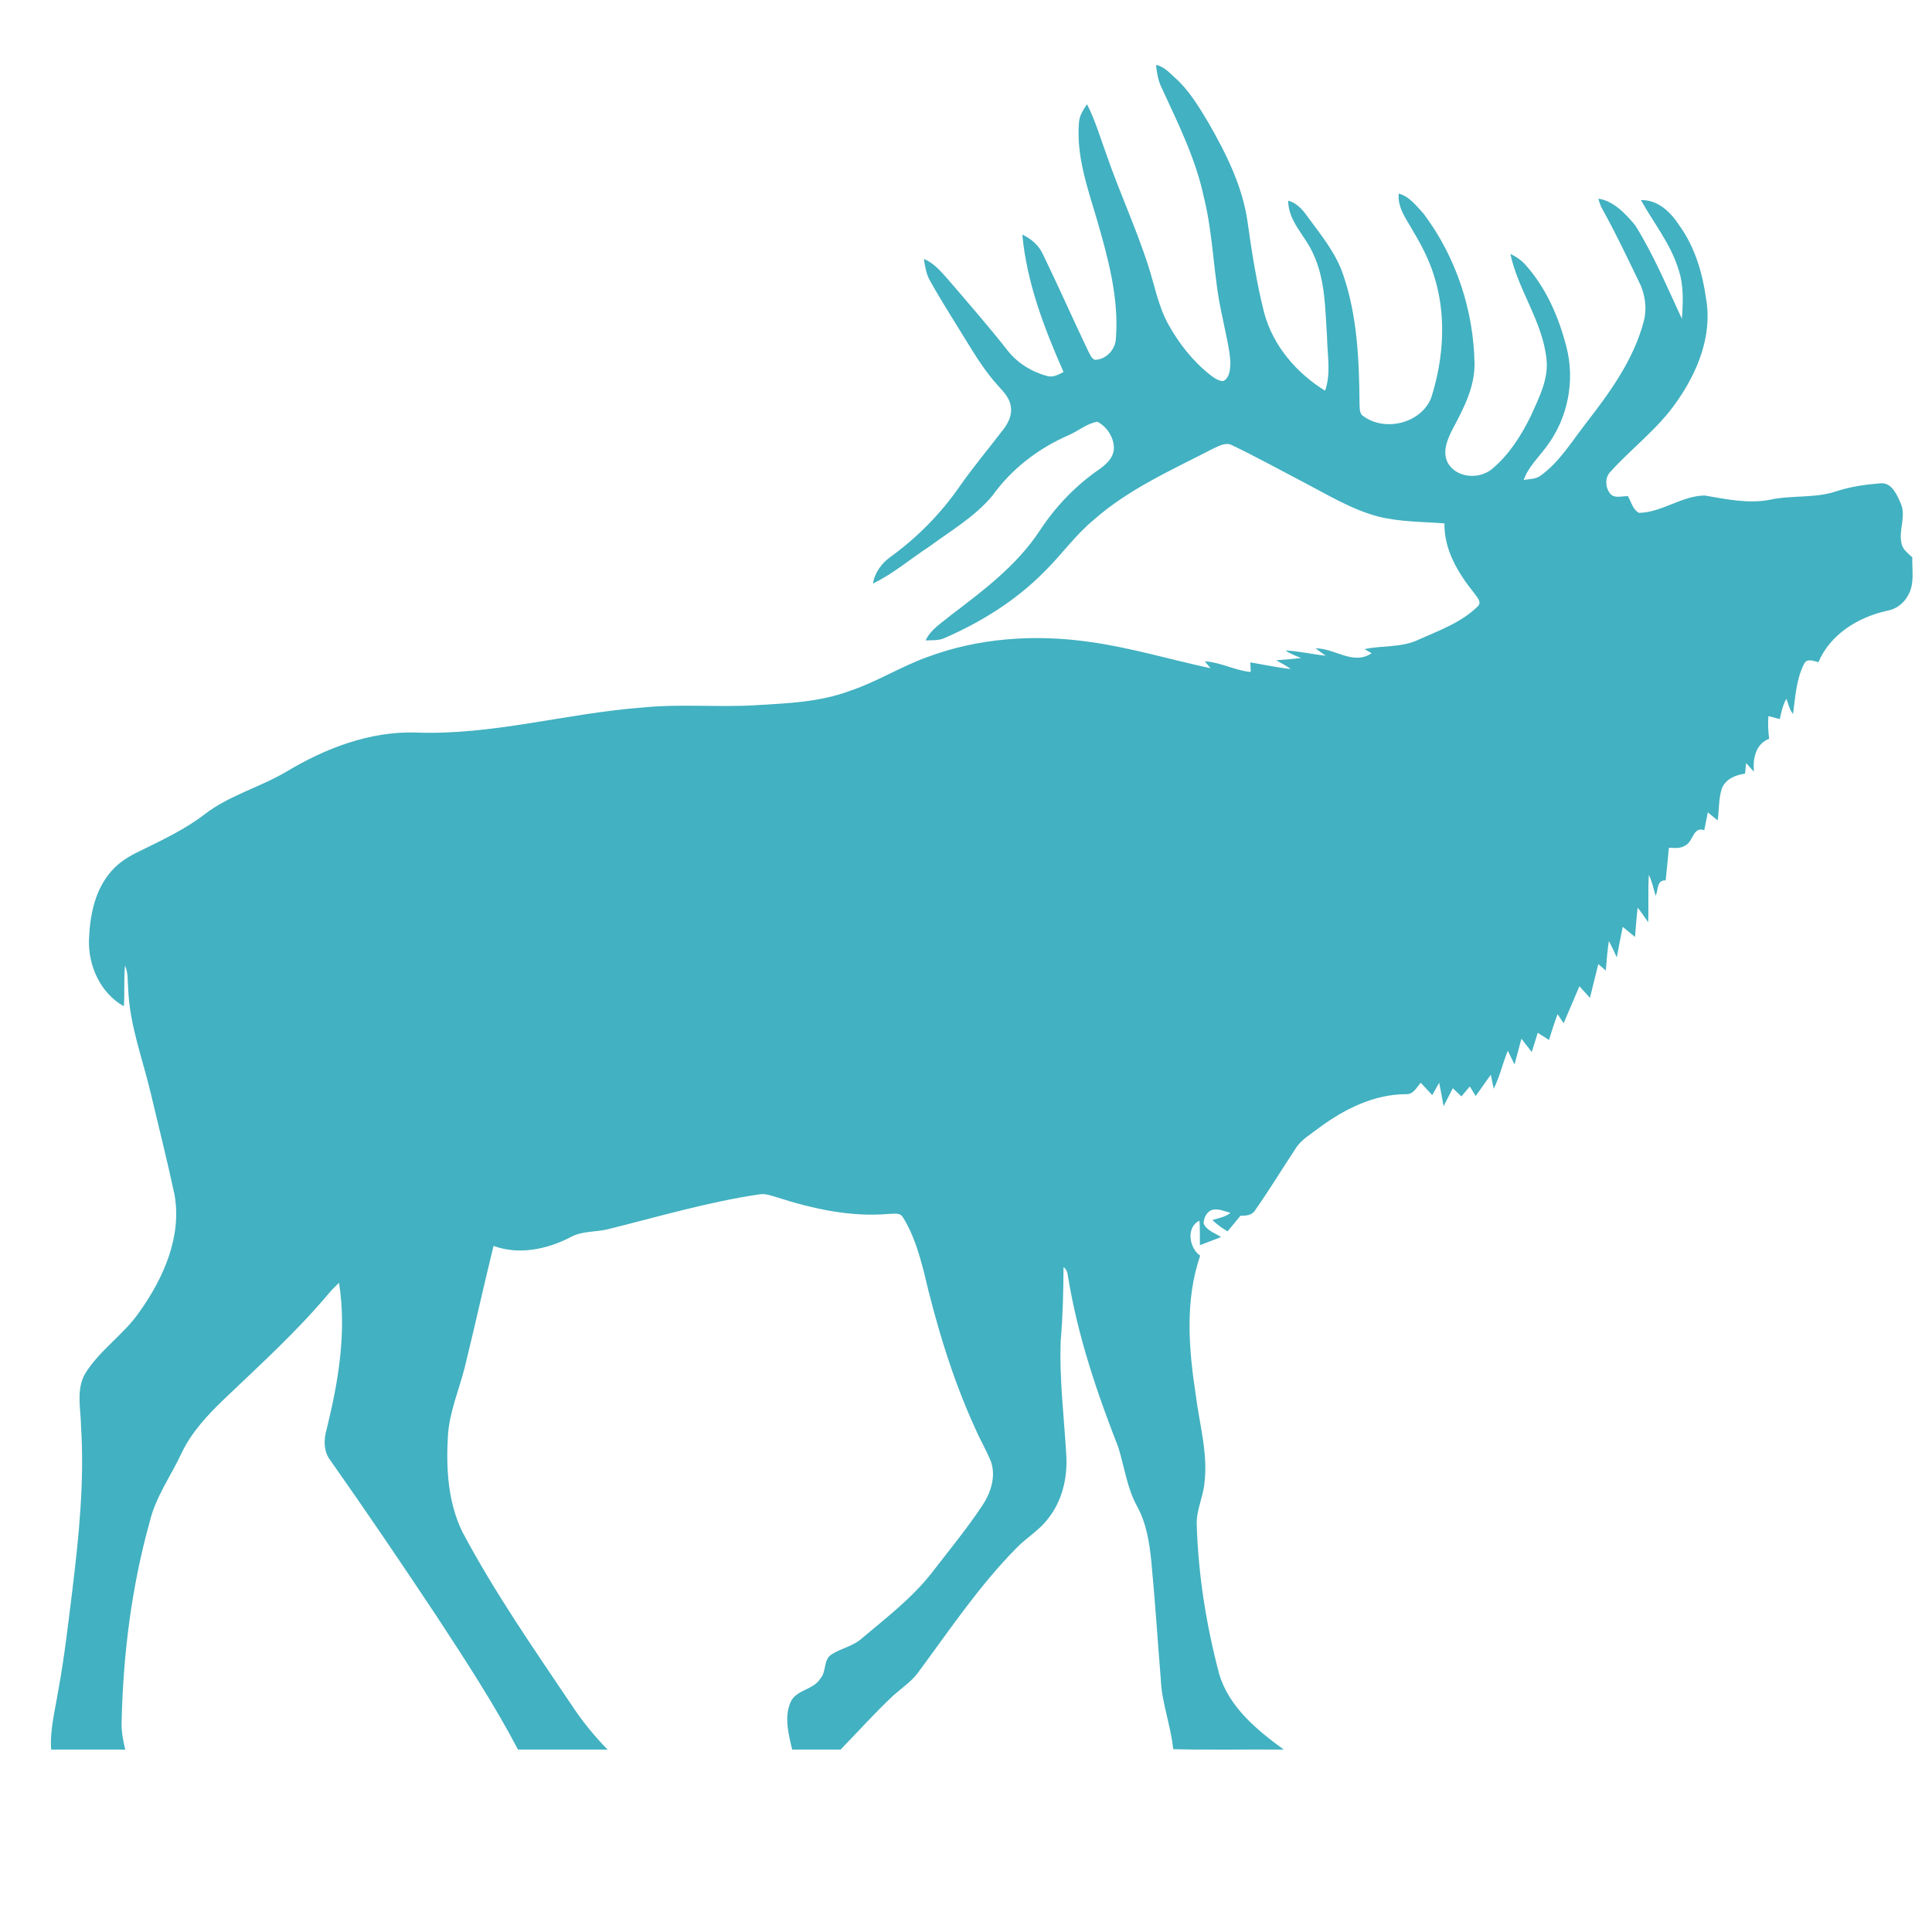 <svg xmlns="http://www.w3.org/2000/svg" version="1.1" xmlns:xlink="http://www.w3.org/1999/xlink" xmlns:svgjs="http://svgjs.dev/svgjs" width="646pt" height="646pt"><svg width="646pt" height="646pt" viewBox="0 0 646 646" version="1.1" xmlns="http://www.w3.org/2000/svg">
<g id="SvgjsG1003">
<path fill="#ffffff" opacity="0" d=" M 0.00 0.00 L 646.00 0.00 L 646.00 646.00 L 0.00 646.00 L 0.00 0.00 M 386.53 21.73 C 386.83 24.36 387.24 27.02 388.45 29.41 C 393.89 41.24 399.80 53.02 402.51 65.85 C 405.82 78.99 405.66 92.68 408.71 105.87 C 409.66 110.91 411.05 115.90 411.41 121.04 C 411.35 123.27 411.29 126.25 409.02 127.43 C 407.32 127.38 405.93 126.32 404.64 125.35 C 398.84 120.78 394.21 114.86 390.64 108.43 C 387.15 102.10 385.97 94.89 383.70 88.10 C 379.69 75.90 374.31 64.20 370.10 52.06 C 367.97 46.30 366.28 40.34 363.46 34.85 C 362.21 36.73 360.87 38.71 360.77 41.05 C 359.85 52.13 363.63 62.78 366.72 73.23 C 370.46 86.13 374.15 99.45 373.13 113.02 C 373.06 116.79 369.88 120.29 366.05 120.31 C 364.83 119.76 364.44 118.37 363.82 117.30 C 358.73 106.66 353.97 95.85 348.82 85.23 C 347.46 82.13 344.87 79.84 341.83 78.44 C 343.31 94.51 349.15 109.73 355.61 124.38 C 353.87 125.29 351.95 126.40 349.92 125.65 C 344.78 124.26 340.03 121.27 336.77 117.02 C 330.35 108.85 323.51 101.04 316.75 93.16 C 314.48 90.62 312.16 87.90 308.93 86.58 C 309.30 89.12 309.70 91.72 311.02 93.97 C 314.83 100.79 319.07 107.35 323.13 114.01 C 326.40 119.32 329.73 124.66 333.99 129.25 C 335.73 131.19 337.67 133.26 338.00 135.97 C 338.45 138.72 337.18 141.37 335.55 143.49 C 330.64 149.94 325.40 156.14 320.77 162.80 C 314.52 171.76 306.78 179.66 297.94 186.06 C 294.88 188.23 292.51 191.35 291.89 195.12 C 298.66 191.87 304.39 186.87 310.67 182.80 C 317.94 177.43 325.97 172.79 331.81 165.76 C 338.27 156.76 347.25 149.86 357.39 145.48 C 360.60 144.08 363.41 141.61 366.92 141.01 C 370.14 142.66 372.51 146.31 372.46 149.98 C 372.30 153.25 369.63 155.50 367.14 157.21 C 359.38 162.62 352.77 169.61 347.60 177.52 C 339.97 189.09 328.74 197.51 317.84 205.78 C 314.85 208.32 311.19 210.42 309.51 214.14 C 311.53 214.03 313.65 214.24 315.57 213.45 C 327.97 208.09 339.66 200.82 349.19 191.16 C 354.92 185.54 359.56 178.87 365.79 173.75 C 377.55 163.39 392.02 157.07 405.79 149.92 C 407.67 149.09 409.86 147.80 411.92 148.85 C 420.04 152.73 427.92 157.10 435.91 161.26 C 443.94 165.44 451.78 170.28 460.60 172.65 C 467.91 174.54 475.51 174.43 482.98 175.00 C 482.82 183.78 487.49 191.56 492.81 198.18 C 493.69 199.50 495.75 201.33 494.02 202.84 C 488.51 208.23 481.04 210.87 474.13 213.97 C 468.51 216.59 462.18 215.77 456.26 217.05 L 458.64 218.42 C 452.42 222.60 446.31 216.70 439.85 216.79 C 440.71 217.41 442.43 218.63 443.28 219.25 C 438.78 218.78 434.35 217.71 429.83 217.50 C 431.41 218.61 433.24 219.27 435.03 220.00 C 432.27 220.36 429.48 220.56 426.71 220.78 C 428.37 221.71 430.09 222.57 431.62 223.73 C 427.07 223.18 422.57 222.27 418.07 221.47 C 418.10 222.28 418.18 223.89 418.21 224.69 C 412.92 224.20 408.15 221.44 402.83 221.12 C 403.32 221.70 404.30 222.86 404.79 223.44 C 391.22 220.53 377.88 216.48 364.11 214.60 C 345.96 212.02 327.07 213.29 309.84 219.78 C 300.99 222.99 292.96 228.11 284.00 231.06 C 274.06 234.76 263.36 235.16 252.89 235.79 C 240.25 236.58 227.57 235.28 214.95 236.57 C 189.50 238.44 164.59 245.95 138.92 244.93 C 123.63 244.51 108.90 250.17 95.95 257.90 C 87.04 263.25 76.66 265.88 68.38 272.31 C 61.89 277.27 54.47 280.79 47.16 284.37 C 43.51 286.07 39.94 288.15 37.28 291.24 C 31.76 297.41 30.07 306.00 29.76 314.04 C 29.42 322.83 33.55 332.06 41.41 336.47 C 41.76 331.95 41.34 327.40 41.80 322.88 C 42.94 325.40 42.63 328.21 42.87 330.90 C 43.38 343.00 47.82 354.40 50.54 366.09 C 53.17 377.21 55.96 388.30 58.36 399.47 C 60.85 413.53 54.65 427.39 46.66 438.61 C 41.41 446.27 33.26 451.44 28.40 459.40 C 25.41 464.79 27.01 471.13 27.10 476.95 C 28.26 495.35 26.38 513.74 24.16 531.99 C 22.78 543.07 21.53 554.18 19.50 565.16 C 18.44 571.74 16.65 578.27 17.10 585.00 C 25.36 585.01 33.62 584.99 41.88 585.01 C 41.17 582.05 40.59 579.04 40.66 575.99 C 41.15 553.37 43.95 530.73 50.04 508.91 C 52.02 500.49 57.23 493.42 60.81 485.67 C 64.14 478.77 69.44 473.10 74.91 467.85 C 86.87 456.43 99.16 445.30 109.81 432.62 C 110.91 431.31 112.12 430.10 113.36 428.93 C 115.96 445.32 113.16 461.93 109.23 477.86 C 108.19 481.38 108.17 485.43 110.56 488.43 C 122.70 505.68 134.52 523.14 146.19 540.70 C 155.64 555.18 165.17 569.68 173.20 585.00 C 183.19 585.01 193.18 584.98 203.17 585.01 C 198.81 580.56 194.84 575.71 191.40 570.52 C 178.58 551.43 165.37 532.53 154.59 512.18 C 149.75 502.25 149.13 490.91 149.77 480.06 C 150.26 472.12 153.49 464.75 155.42 457.12 C 158.72 443.64 161.72 430.08 165.02 416.59 C 173.49 419.70 182.81 417.75 190.62 413.75 C 194.65 411.43 199.45 412.09 203.80 410.88 C 220.41 406.75 236.89 401.87 253.86 399.36 C 255.92 399.00 257.92 399.80 259.86 400.37 C 271.82 404.21 284.42 406.99 297.05 405.91 C 298.69 405.91 300.95 405.29 301.93 407.07 C 305.37 412.52 307.21 418.80 308.84 424.98 C 313.09 443.06 318.43 460.97 326.20 477.88 C 327.81 481.61 329.95 485.10 331.41 488.90 C 333.04 493.89 331.23 499.31 328.39 503.50 C 323.28 511.19 317.40 518.31 311.78 525.62 C 305.08 534.28 296.31 540.96 288.00 547.97 C 285.14 550.49 281.23 551.12 278.09 553.16 C 275.23 554.92 276.40 558.93 274.31 561.25 C 271.95 565.15 266.15 564.90 264.29 569.25 C 262.17 574.28 263.68 579.92 264.88 585.00 C 270.27 584.99 275.67 585.00 281.06 585.00 C 286.99 578.94 292.63 572.58 298.83 566.80 C 301.85 564.15 305.29 561.88 307.54 558.48 C 317.81 544.58 327.53 530.12 339.71 517.78 C 343.15 514.15 347.66 511.64 350.62 507.55 C 355.13 501.78 356.91 494.27 356.56 487.04 C 355.84 474.04 354.14 461.05 354.68 448.01 C 355.39 439.92 355.56 431.80 355.61 423.69 C 356.74 424.44 356.97 425.75 357.14 427.01 C 360.34 446.59 366.70 465.49 373.92 483.91 C 375.97 490.52 376.85 497.60 380.25 503.74 C 383.32 509.35 384.34 515.77 384.96 522.06 C 386.23 535.21 387.06 548.39 388.14 561.56 C 388.47 569.50 391.51 576.98 392.28 584.87 C 404.60 585.17 416.92 584.91 429.24 585.00 C 420.25 578.45 410.87 570.74 407.63 559.63 C 403.35 543.43 400.68 526.76 400.16 510.01 C 399.90 505.21 402.21 500.83 402.70 496.13 C 404.00 486.13 401.06 476.31 399.83 466.46 C 397.47 451.03 396.14 434.89 401.30 419.85 C 397.61 417.35 396.51 410.22 401.08 408.17 C 401.21 410.89 401.21 413.62 401.21 416.35 C 403.56 415.45 405.91 414.55 408.27 413.64 C 406.26 412.25 403.45 411.49 402.46 409.08 C 402.48 407.30 403.38 405.36 405.08 404.62 C 407.23 403.91 409.38 405.03 411.44 405.55 C 409.70 406.94 407.44 407.30 405.38 407.95 C 406.91 409.41 408.61 410.68 410.47 411.72 C 411.92 410.00 413.32 408.24 414.76 406.52 C 416.54 406.49 418.62 406.44 419.65 404.69 C 424.39 397.96 428.68 390.90 433.21 384.02 C 435.10 381.02 438.29 379.25 441.02 377.13 C 449.44 370.88 459.35 365.89 470.06 365.86 C 472.52 366.06 473.68 363.61 475.04 362.03 C 476.32 363.41 477.61 364.79 478.90 366.17 C 479.66 364.79 480.42 363.40 481.21 362.03 C 481.75 364.64 482.22 367.26 482.69 369.89 C 483.71 367.88 484.73 365.87 485.77 363.87 C 486.73 364.78 487.69 365.69 488.66 366.60 C 489.59 365.49 490.52 364.37 491.46 363.27 C 492.11 364.33 492.76 365.41 493.42 366.48 C 495.09 364.10 496.79 361.73 498.48 359.35 C 498.78 360.92 499.10 362.48 499.45 364.05 C 501.47 359.99 502.45 355.52 504.17 351.34 C 504.92 352.86 505.67 354.40 506.41 355.93 C 507.18 353.06 507.94 350.18 508.71 347.31 C 509.86 348.79 511.02 350.28 512.17 351.77 C 512.83 349.62 513.49 347.48 514.17 345.34 C 515.42 346.13 516.68 346.93 517.94 347.73 C 518.80 344.82 519.76 341.93 520.80 339.08 C 521.48 340.10 522.14 341.11 522.83 342.14 C 524.58 338.01 526.33 333.88 528.11 329.77 C 529.28 331.06 530.45 332.35 531.63 333.64 C 532.55 329.87 533.49 326.12 534.42 322.36 C 535.25 323.08 536.08 323.79 536.93 324.52 C 537.20 321.22 537.45 317.91 537.96 314.63 C 538.90 316.42 539.76 318.26 540.60 320.11 C 541.21 316.70 541.91 313.31 542.59 309.91 C 543.95 311.04 545.32 312.16 546.70 313.29 C 546.95 310.02 547.20 306.75 547.58 303.49 C 548.84 305.06 549.93 306.73 551.09 308.37 C 551.32 303.09 550.97 297.80 551.33 292.53 C 552.43 294.75 552.87 297.19 553.59 299.54 C 554.55 297.58 553.84 294.22 556.95 294.38 C 557.33 290.73 557.70 287.09 558.03 283.44 C 559.89 283.53 561.94 283.82 563.56 282.66 C 566.21 281.36 566.08 276.25 569.85 277.60 C 570.23 275.60 570.63 273.61 571.04 271.62 C 572.13 272.52 573.22 273.42 574.33 274.32 C 574.86 270.81 574.61 267.14 575.70 263.74 C 576.90 260.51 580.31 259.11 583.49 258.68 C 583.58 257.80 583.75 256.03 583.84 255.14 C 584.70 256.10 585.59 257.07 586.46 258.04 C 586.03 253.72 587.02 248.74 591.55 247.02 C 591.21 244.51 591.10 241.97 591.30 239.44 C 592.56 239.77 593.82 240.09 595.10 240.43 C 595.64 238.11 596.10 235.71 597.33 233.63 C 597.95 235.37 598.36 237.26 599.53 238.75 C 600.31 233.16 600.56 227.26 603.15 222.14 C 604.03 219.97 606.37 220.98 608.03 221.43 C 611.95 212.10 621.29 206.39 630.84 204.25 C 633.89 203.78 636.56 201.79 637.99 199.07 C 640.26 195.22 639.29 190.60 639.41 186.36 C 638.04 185.06 636.31 183.86 635.86 181.91 C 634.67 177.43 637.47 172.75 635.57 168.36 C 634.30 165.53 632.70 161.49 629.01 161.58 C 624.01 161.99 618.96 162.64 614.19 164.22 C 607.01 166.68 599.27 165.51 591.93 167.08 C 584.59 168.51 577.21 166.92 569.99 165.68 C 562.29 165.78 555.73 171.33 548.02 171.49 C 545.95 170.40 545.43 167.81 544.33 165.90 C 542.46 165.81 540.21 166.70 538.64 165.34 C 536.72 163.26 536.45 159.68 538.59 157.63 C 545.70 149.77 554.38 143.34 560.47 134.56 C 567.51 124.65 572.62 112.30 570.47 99.97 C 569.28 91.30 566.73 82.64 561.57 75.47 C 558.68 71.00 554.42 66.75 548.68 66.91 C 552.92 74.55 558.59 81.50 561.19 89.96 C 563.03 95.30 562.78 101.04 562.37 106.59 C 557.44 96.06 552.92 85.16 546.71 75.25 C 543.43 71.43 539.70 67.25 534.45 66.42 C 534.75 67.68 535.22 68.89 535.84 70.05 C 540.21 77.86 544.02 85.97 547.93 94.02 C 550.01 98.02 550.75 102.71 549.71 107.12 C 546.33 120.29 538.13 131.43 529.93 142.00 C 525.32 147.98 521.28 154.64 515.03 159.10 C 513.44 160.27 511.33 160.13 509.48 160.49 C 511.02 156.05 514.60 152.80 517.29 149.07 C 524.27 139.73 526.72 127.16 523.73 115.88 C 521.20 106.05 517.04 96.41 510.25 88.76 C 508.82 87.09 507.01 85.80 505.02 84.90 C 507.62 97.04 515.77 107.49 517.09 120.00 C 517.87 126.76 514.58 132.97 511.93 138.94 C 508.68 145.58 504.61 152.06 498.87 156.82 C 494.61 160.39 487.02 159.86 484.13 154.83 C 482.09 150.99 484.06 146.63 485.89 143.13 C 489.39 136.55 493.00 129.61 493.04 121.96 C 492.82 103.86 486.84 85.79 475.91 71.33 C 473.51 68.79 471.23 65.65 467.69 64.73 C 467.23 69.55 470.37 73.41 472.55 77.38 C 475.30 81.96 477.78 86.75 479.39 91.87 C 483.72 105.15 482.77 119.72 478.58 132.91 C 475.29 141.52 463.09 144.53 455.84 139.13 C 454.44 138.25 454.70 136.41 454.58 135.01 C 454.46 120.50 453.87 105.66 449.10 91.81 C 446.58 84.34 441.42 78.25 436.86 71.97 C 435.32 69.79 433.38 67.81 430.72 67.09 C 430.75 74.09 436.47 78.82 439.09 84.84 C 443.21 93.62 443.09 103.52 443.73 113.00 C 443.84 118.88 445.07 124.94 443.07 130.64 C 433.47 124.73 425.64 115.56 422.69 104.56 C 420.14 94.48 418.55 84.18 417.10 73.89 C 415.37 62.07 409.92 51.24 404.04 40.99 C 400.85 35.70 397.64 30.26 392.99 26.09 C 391.05 24.36 389.23 22.22 386.53 21.73 Z"></path>
</g>
<g id="SvgjsG1002">
<path fill="#42B1C1" opacity="1.00" d=" M 386.53 21.73 C 389.23 22.22 391.05 24.36 392.99 26.09 C 397.64 30.26 400.85 35.70 404.04 40.99 C 409.92 51.24 415.37 62.07 417.10 73.89 C 418.55 84.18 420.14 94.48 422.69 104.56 C 425.64 115.56 433.47 124.73 443.07 130.64 C 445.07 124.94 443.84 118.88 443.73 113.00 C 443.09 103.52 443.21 93.62 439.09 84.84 C 436.47 78.82 430.75 74.09 430.72 67.09 C 433.38 67.81 435.32 69.79 436.86 71.97 C 441.42 78.25 446.58 84.34 449.10 91.81 C 453.87 105.66 454.46 120.50 454.58 135.01 C 454.70 136.41 454.44 138.25 455.84 139.13 C 463.09 144.53 475.29 141.52 478.58 132.91 C 482.77 119.72 483.72 105.15 479.39 91.87 C 477.78 86.75 475.30 81.96 472.55 77.38 C 470.37 73.41 467.23 69.55 467.69 64.73 C 471.23 65.65 473.51 68.79 475.91 71.33 C 486.84 85.79 492.82 103.86 493.04 121.96 C 493.00 129.61 489.39 136.55 485.89 143.13 C 484.06 146.63 482.09 150.99 484.13 154.83 C 487.02 159.86 494.61 160.39 498.87 156.82 C 504.61 152.06 508.68 145.58 511.93 138.94 C 514.58 132.97 517.87 126.76 517.09 120.00 C 515.77 107.49 507.62 97.04 505.02 84.90 C 507.01 85.80 508.82 87.09 510.25 88.76 C 517.04 96.41 521.20 106.05 523.73 115.88 C 526.72 127.16 524.27 139.73 517.29 149.07 C 514.60 152.80 511.02 156.05 509.48 160.49 C 511.33 160.13 513.44 160.27 515.03 159.10 C 521.28 154.64 525.32 147.98 529.93 142.00 C 538.13 131.43 546.33 120.29 549.71 107.12 C 550.75 102.71 550.01 98.02 547.93 94.02 C 544.02 85.97 540.21 77.86 535.84 70.05 C 535.22 68.89 534.75 67.68 534.45 66.42 C 539.70 67.25 543.43 71.43 546.71 75.25 C 552.92 85.16 557.44 96.06 562.37 106.59 C 562.78 101.04 563.03 95.30 561.19 89.96 C 558.59 81.50 552.92 74.55 548.68 66.91 C 554.42 66.75 558.68 71.00 561.57 75.47 C 566.73 82.64 569.28 91.30 570.47 99.97 C 572.62 112.30 567.51 124.65 560.47 134.56 C 554.38 143.34 545.70 149.77 538.59 157.63 C 536.45 159.68 536.72 163.26 538.64 165.34 C 540.21 166.70 542.46 165.81 544.33 165.90 C 545.43 167.81 545.95 170.40 548.02 171.49 C 555.73 171.33 562.29 165.78 569.99 165.68 C 577.21 166.92 584.59 168.51 591.93 167.08 C 599.27 165.51 607.01 166.68 614.19 164.22 C 618.96 162.64 624.01 161.99 629.01 161.58 C 632.70 161.49 634.30 165.53 635.57 168.36 C 637.47 172.75 634.67 177.43 635.86 181.91 C 636.31 183.86 638.04 185.06 639.41 186.36 C 639.29 190.60 640.26 195.22 637.99 199.07 C 636.56 201.79 633.89 203.78 630.84 204.25 C 621.29 206.39 611.95 212.10 608.03 221.43 C 606.37 220.98 604.03 219.97 603.15 222.14 C 600.56 227.26 600.31 233.16 599.53 238.75 C 598.36 237.26 597.95 235.37 597.33 233.63 C 596.10 235.71 595.64 238.11 595.10 240.43 C 593.82 240.09 592.56 239.77 591.30 239.44 C 591.10 241.97 591.21 244.51 591.55 247.02 C 587.02 248.74 586.03 253.72 586.46 258.04 C 585.59 257.07 584.70 256.10 583.84 255.14 C 583.75 256.03 583.58 257.80 583.49 258.68 C 580.31 259.11 576.90 260.51 575.70 263.74 C 574.61 267.14 574.86 270.81 574.33 274.32 C 573.22 273.42 572.13 272.52 571.04 271.62 C 570.63 273.61 570.23 275.60 569.85 277.60 C 566.08 276.25 566.21 281.36 563.56 282.66 C 561.94 283.82 559.89 283.53 558.03 283.44 C 557.70 287.09 557.33 290.73 556.95 294.38 C 553.84 294.22 554.55 297.58 553.59 299.54 C 552.87 297.19 552.43 294.75 551.33 292.53 C 550.97 297.80 551.32 303.09 551.09 308.37 C 549.93 306.73 548.84 305.06 547.58 303.49 C 547.20 306.75 546.95 310.02 546.70 313.29 C 545.32 312.16 543.95 311.04 542.59 309.91 C 541.91 313.31 541.21 316.70 540.60 320.11 C 539.76 318.26 538.90 316.42 537.96 314.63 C 537.45 317.91 537.20 321.22 536.93 324.52 C 536.08 323.79 535.25 323.08 534.42 322.36 C 533.49 326.12 532.55 329.87 531.63 333.64 C 530.45 332.35 529.28 331.06 528.11 329.77 C 526.33 333.88 524.58 338.01 522.83 342.14 C 522.14 341.11 521.48 340.10 520.80 339.08 C 519.76 341.93 518.80 344.82 517.94 347.73 C 516.68 346.93 515.42 346.13 514.17 345.34 C 513.49 347.48 512.83 349.62 512.17 351.77 C 511.02 350.28 509.86 348.79 508.71 347.31 C 507.94 350.18 507.18 353.06 506.41 355.93 C 505.67 354.40 504.92 352.86 504.17 351.34 C 502.45 355.52 501.47 359.99 499.45 364.05 C 499.10 362.48 498.78 360.92 498.48 359.35 C 496.79 361.73 495.09 364.10 493.42 366.48 C 492.76 365.41 492.11 364.33 491.46 363.27 C 490.52 364.37 489.59 365.49 488.66 366.60 C 487.69 365.69 486.73 364.78 485.77 363.87 C 484.73 365.87 483.71 367.88 482.69 369.89 C 482.22 367.26 481.75 364.64 481.21 362.03 C 480.42 363.40 479.66 364.79 478.90 366.17 C 477.61 364.79 476.32 363.41 475.04 362.03 C 473.68 363.61 472.52 366.06 470.06 365.86 C 459.35 365.89 449.44 370.88 441.02 377.13 C 438.29 379.25 435.10 381.02 433.21 384.02 C 428.68 390.90 424.39 397.96 419.65 404.69 C 418.62 406.44 416.54 406.49 414.76 406.52 C 413.32 408.24 411.92 410.00 410.47 411.72 C 408.61 410.68 406.91 409.41 405.38 407.95 C 407.44 407.30 409.70 406.94 411.44 405.55 C 409.38 405.03 407.23 403.91 405.08 404.62 C 403.38 405.36 402.48 407.30 402.46 409.08 C 403.45 411.49 406.26 412.25 408.27 413.64 C 405.91 414.55 403.56 415.45 401.21 416.35 C 401.21 413.62 401.21 410.89 401.08 408.17 C 396.51 410.22 397.61 417.35 401.30 419.85 C 396.14 434.89 397.47 451.03 399.83 466.46 C 401.06 476.31 404.00 486.13 402.70 496.13 C 402.21 500.83 399.90 505.21 400.16 510.01 C 400.68 526.76 403.35 543.43 407.63 559.63 C 410.87 570.74 420.25 578.45 429.24 585.00 C 416.92 584.91 404.60 585.17 392.28 584.87 C 391.51 576.98 388.47 569.50 388.14 561.56 C 387.06 548.39 386.23 535.21 384.96 522.06 C 384.34 515.77 383.32 509.35 380.25 503.74 C 376.85 497.60 375.97 490.52 373.92 483.91 C 366.70 465.49 360.34 446.59 357.14 427.01 C 356.97 425.75 356.74 424.44 355.61 423.69 C 355.56 431.80 355.39 439.92 354.68 448.01 C 354.14 461.05 355.84 474.04 356.56 487.04 C 356.91 494.27 355.13 501.78 350.62 507.55 C 347.66 511.64 343.15 514.15 339.71 517.78 C 327.53 530.12 317.81 544.58 307.54 558.48 C 305.29 561.88 301.85 564.15 298.83 566.80 C 292.63 572.58 286.99 578.94 281.06 585.00 C 275.67 585.00 270.27 584.99 264.88 585.00 C 263.68 579.92 262.17 574.28 264.29 569.25 C 266.15 564.90 271.95 565.15 274.31 561.25 C 276.40 558.93 275.23 554.92 278.09 553.16 C 281.23 551.12 285.14 550.49 288.00 547.97 C 296.31 540.96 305.08 534.28 311.78 525.62 C 317.40 518.31 323.28 511.19 328.39 503.50 C 331.23 499.31 333.04 493.89 331.41 488.90 C 329.95 485.10 327.81 481.61 326.20 477.88 C 318.43 460.97 313.09 443.06 308.84 424.98 C 307.21 418.80 305.37 412.52 301.93 407.07 C 300.95 405.29 298.69 405.91 297.05 405.91 C 284.42 406.99 271.82 404.21 259.86 400.37 C 257.92 399.80 255.92 399.00 253.86 399.36 C 236.89 401.87 220.41 406.75 203.80 410.88 C 199.45 412.09 194.65 411.43 190.62 413.75 C 182.81 417.75 173.49 419.70 165.02 416.59 C 161.72 430.08 158.72 443.64 155.42 457.12 C 153.49 464.75 150.26 472.12 149.77 480.06 C 149.13 490.91 149.75 502.25 154.59 512.18 C 165.37 532.53 178.58 551.43 191.40 570.52 C 194.84 575.71 198.81 580.56 203.17 585.01 C 193.18 584.98 183.19 585.01 173.20 585.00 C 165.17 569.68 155.64 555.18 146.19 540.70 C 134.52 523.14 122.70 505.68 110.56 488.43 C 108.17 485.43 108.19 481.38 109.23 477.86 C 113.16 461.93 115.96 445.32 113.36 428.93 C 112.12 430.10 110.91 431.31 109.81 432.62 C 99.16 445.30 86.87 456.43 74.91 467.85 C 69.44 473.10 64.14 478.77 60.81 485.67 C 57.23 493.42 52.02 500.49 50.04 508.91 C 43.95 530.73 41.15 553.37 40.66 575.99 C 40.59 579.04 41.17 582.05 41.88 585.01 C 33.62 584.99 25.36 585.01 17.10 585.00 C 16.65 578.27 18.44 571.74 19.50 565.16 C 21.53 554.18 22.78 543.07 24.16 531.99 C 26.38 513.74 28.26 495.35 27.10 476.95 C 27.01 471.13 25.41 464.79 28.40 459.40 C 33.26 451.44 41.41 446.27 46.66 438.61 C 54.65 427.39 60.85 413.53 58.36 399.47 C 55.96 388.30 53.17 377.21 50.54 366.09 C 47.82 354.40 43.38 343.00 42.87 330.90 C 42.63 328.21 42.94 325.40 41.80 322.88 C 41.34 327.40 41.76 331.95 41.41 336.47 C 33.55 332.06 29.42 322.83 29.76 314.04 C 30.07 306.00 31.76 297.41 37.28 291.24 C 39.94 288.15 43.51 286.07 47.16 284.37 C 54.47 280.79 61.89 277.27 68.38 272.31 C 76.66 265.88 87.04 263.25 95.95 257.90 C 108.90 250.17 123.63 244.51 138.92 244.93 C 164.59 245.95 189.50 238.44 214.95 236.57 C 227.57 235.28 240.25 236.58 252.89 235.79 C 263.36 235.16 274.06 234.76 284.00 231.06 C 292.96 228.11 300.99 222.99 309.84 219.78 C 327.07 213.29 345.96 212.02 364.11 214.60 C 377.88 216.48 391.22 220.53 404.79 223.44 C 404.30 222.86 403.32 221.70 402.83 221.12 C 408.15 221.44 412.92 224.20 418.21 224.69 C 418.18 223.89 418.10 222.28 418.07 221.47 C 422.57 222.27 427.07 223.18 431.62 223.73 C 430.09 222.57 428.37 221.71 426.71 220.78 C 429.48 220.56 432.27 220.36 435.03 220.00 C 433.24 219.27 431.41 218.61 429.83 217.50 C 434.35 217.71 438.78 218.78 443.28 219.25 C 442.43 218.63 440.71 217.41 439.85 216.79 C 446.31 216.70 452.42 222.60 458.64 218.42 L 456.26 217.05 C 462.18 215.77 468.51 216.59 474.13 213.97 C 481.04 210.87 488.51 208.23 494.02 202.84 C 495.75 201.33 493.69 199.50 492.81 198.18 C 487.49 191.56 482.82 183.78 482.98 175.00 C 475.51 174.43 467.91 174.54 460.60 172.65 C 451.78 170.28 443.94 165.44 435.91 161.26 C 427.92 157.10 420.04 152.73 411.92 148.85 C 409.86 147.80 407.67 149.09 405.79 149.92 C 392.02 157.07 377.55 163.39 365.79 173.75 C 359.56 178.87 354.92 185.54 349.19 191.16 C 339.66 200.82 327.97 208.09 315.57 213.45 C 313.65 214.24 311.53 214.03 309.51 214.14 C 311.19 210.42 314.85 208.32 317.84 205.78 C 328.74 197.51 339.97 189.09 347.60 177.52 C 352.77 169.61 359.38 162.62 367.14 157.21 C 369.63 155.50 372.30 153.25 372.46 149.98 C 372.51 146.31 370.14 142.66 366.92 141.01 C 363.41 141.61 360.60 144.08 357.39 145.48 C 347.25 149.86 338.27 156.76 331.81 165.76 C 325.97 172.79 317.94 177.43 310.67 182.80 C 304.39 186.87 298.66 191.87 291.89 195.12 C 292.51 191.35 294.88 188.23 297.94 186.06 C 306.78 179.66 314.52 171.76 320.77 162.80 C 325.40 156.14 330.64 149.94 335.55 143.49 C 337.18 141.37 338.45 138.72 338.00 135.97 C 337.67 133.26 335.73 131.19 333.99 129.25 C 329.73 124.66 326.40 119.32 323.13 114.01 C 319.07 107.35 314.83 100.79 311.02 93.97 C 309.70 91.72 309.30 89.12 308.93 86.58 C 312.16 87.90 314.48 90.62 316.75 93.16 C 323.51 101.04 330.35 108.85 336.77 117.02 C 340.03 121.27 344.78 124.26 349.92 125.65 C 351.95 126.40 353.87 125.29 355.61 124.38 C 349.15 109.73 343.31 94.51 341.83 78.44 C 344.87 79.84 347.46 82.13 348.82 85.23 C 353.97 95.85 358.73 106.66 363.82 117.30 C 364.44 118.37 364.83 119.76 366.05 120.31 C 369.88 120.29 373.06 116.79 373.13 113.02 C 374.15 99.45 370.46 86.13 366.72 73.23 C 363.63 62.78 359.85 52.13 360.77 41.05 C 360.87 38.71 362.21 36.73 363.46 34.85 C 366.28 40.34 367.97 46.30 370.10 52.06 C 374.31 64.20 379.69 75.90 383.70 88.10 C 385.97 94.89 387.15 102.10 390.64 108.43 C 394.21 114.86 398.84 120.78 404.64 125.35 C 405.93 126.32 407.32 127.38 409.02 127.43 C 411.29 126.25 411.35 123.27 411.41 121.04 C 411.05 115.90 409.66 110.91 408.71 105.87 C 405.66 92.68 405.82 78.99 402.51 65.85 C 399.80 53.02 393.89 41.24 388.45 29.41 C 387.24 27.02 386.83 24.36 386.53 21.73 Z"></path>
</g>
</svg><style>@media (prefers-color-scheme: light) { :root { filter: none; } }
@media (prefers-color-scheme: dark) { :root { filter: none; } }
</style></svg>